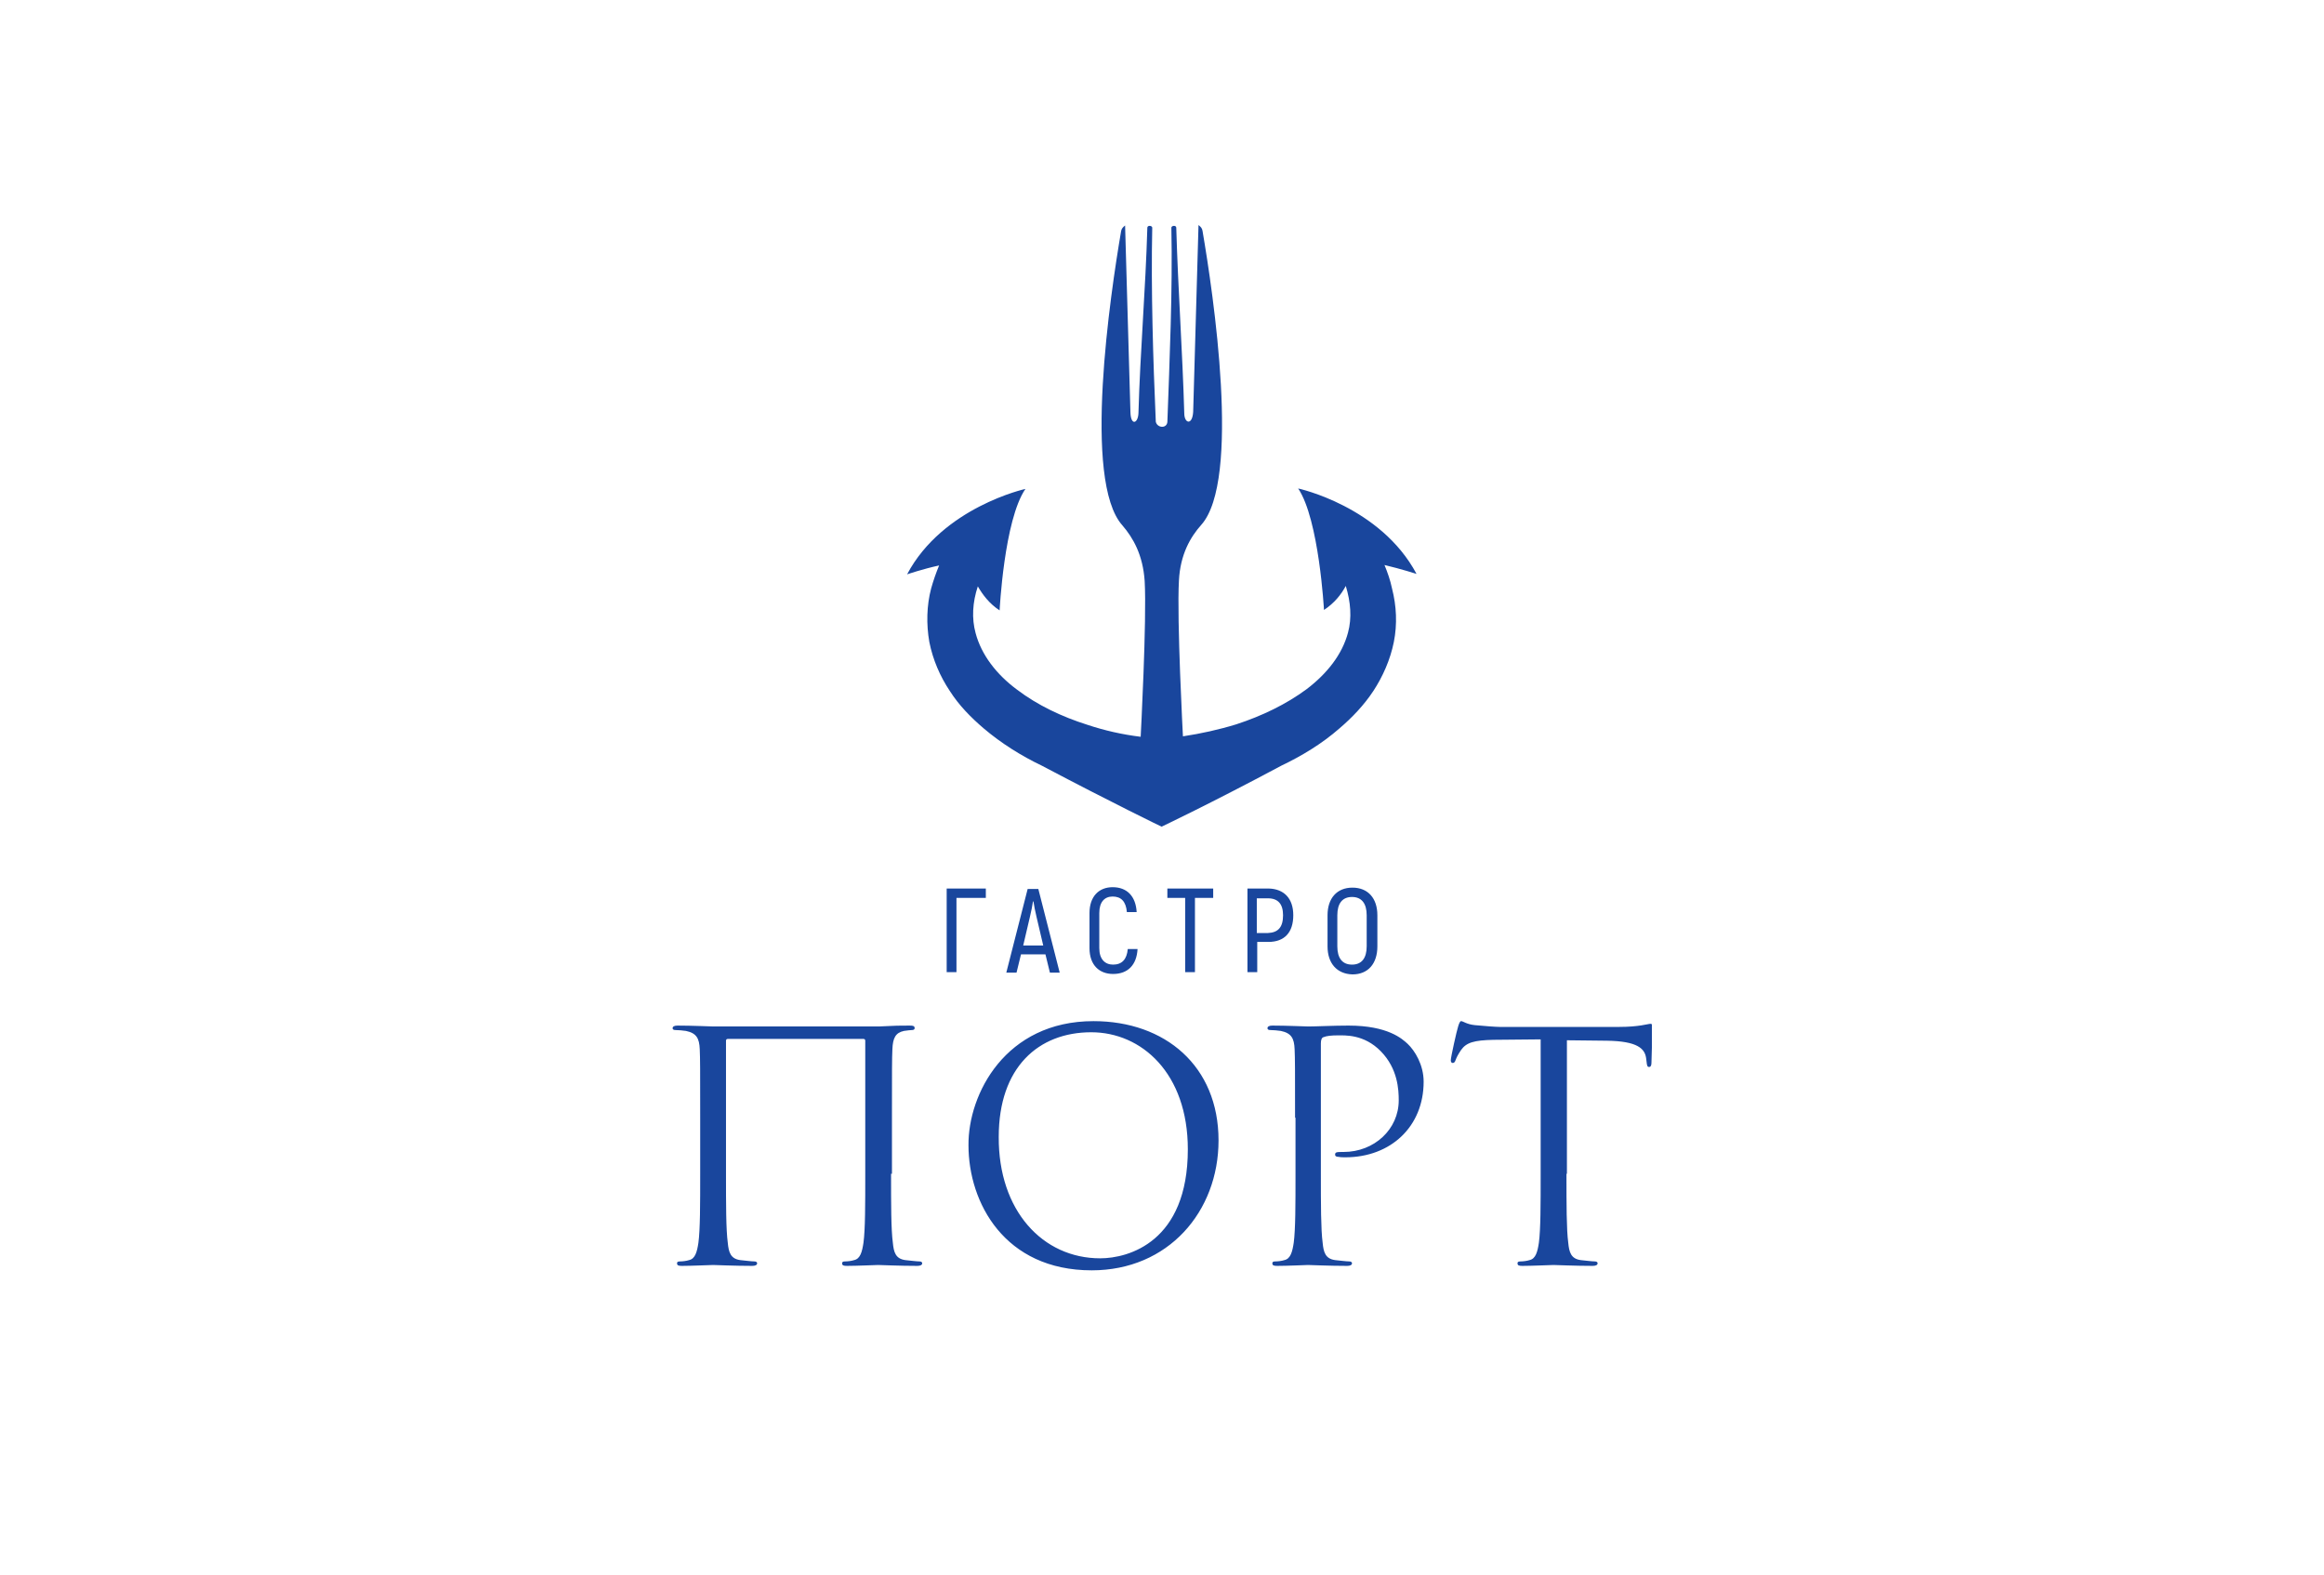 <?xml version="1.0" encoding="UTF-8"?> <svg xmlns="http://www.w3.org/2000/svg" width="276" height="187" viewBox="0 0 276 187" fill="none"> <g clip-path="url(#clip0_464_3910)"> <path d="M105.823 139.375C105.823 143.021 105.823 145.98 106.035 147.565C106.14 148.675 106.352 149.467 107.514 149.626C108.043 149.679 108.888 149.784 109.205 149.784C109.417 149.784 109.522 149.89 109.522 149.996C109.522 150.207 109.311 150.313 108.941 150.313C106.88 150.313 104.502 150.207 104.291 150.207C104.08 150.207 101.702 150.313 100.592 150.313C100.17 150.313 100.011 150.26 100.011 149.996C100.011 149.89 100.064 149.784 100.328 149.784C100.645 149.784 101.121 149.732 101.438 149.626C102.177 149.467 102.389 148.622 102.547 147.565C102.759 145.98 102.759 143.021 102.759 139.375V123.576C102.759 123.417 102.653 123.364 102.547 123.364H86.431C86.325 123.364 86.22 123.417 86.22 123.576V139.375C86.22 143.021 86.22 145.98 86.431 147.565C86.537 148.675 86.748 149.467 87.911 149.626C88.439 149.679 89.284 149.784 89.602 149.784C89.813 149.784 89.918 149.89 89.918 149.996C89.918 150.207 89.707 150.313 89.337 150.313C87.276 150.313 84.899 150.207 84.687 150.207C84.476 150.207 82.098 150.313 80.989 150.313C80.566 150.313 80.407 150.26 80.407 149.996C80.407 149.89 80.46 149.784 80.724 149.784C81.041 149.784 81.517 149.732 81.834 149.626C82.574 149.467 82.785 148.622 82.944 147.565C83.155 145.98 83.155 143.021 83.155 139.375V132.717C83.155 126.852 83.155 125.795 83.102 124.58C83.049 123.311 82.732 122.677 81.464 122.413C81.147 122.36 80.513 122.308 80.196 122.308C80.037 122.308 79.879 122.255 79.879 122.096C79.879 121.885 80.09 121.779 80.46 121.779C82.151 121.779 84.529 121.885 84.74 121.885H104.344C106.299 121.779 106.933 121.779 108.043 121.779C108.465 121.779 108.624 121.832 108.624 122.096C108.624 122.255 108.465 122.308 108.307 122.308C108.043 122.308 107.831 122.36 107.356 122.413C106.352 122.625 106.035 123.259 105.982 124.58C105.929 125.795 105.929 126.852 105.929 132.717V139.375H105.823ZM129.866 121.251C138.373 121.251 144.714 126.588 144.714 135.412C144.714 143.866 138.743 150.841 129.654 150.841C119.298 150.841 115.018 142.809 115.018 135.993C114.965 129.916 119.403 121.251 129.866 121.251ZM130.658 149.414C134.04 149.414 141.068 147.459 141.068 136.469C141.068 127.433 135.572 122.572 129.601 122.572C123.313 122.572 118.611 126.746 118.611 134.989C118.558 143.761 123.842 149.414 130.658 149.414ZM153.802 132.717C153.802 126.852 153.802 125.795 153.749 124.58C153.697 123.311 153.38 122.677 152.111 122.413C151.794 122.36 151.16 122.308 150.843 122.308C150.685 122.308 150.526 122.255 150.526 122.096C150.526 121.885 150.738 121.779 151.107 121.779C152.798 121.779 155.07 121.885 155.387 121.885C156.233 121.885 158.399 121.779 160.143 121.779C164.846 121.779 166.537 123.364 167.171 123.946C168.016 124.738 169.073 126.429 169.073 128.437C169.073 133.774 165.163 137.42 159.773 137.42C159.562 137.42 159.192 137.42 158.981 137.367C158.769 137.367 158.558 137.314 158.558 137.103C158.558 136.786 158.769 136.786 159.562 136.786C163.208 136.786 166.114 134.091 166.114 130.656C166.114 129.388 166.008 126.905 164 124.844C161.992 122.783 159.72 122.942 158.822 122.942C158.188 122.942 157.554 122.994 157.184 123.153C156.973 123.206 156.867 123.47 156.867 123.893V139.375C156.867 143.021 156.867 145.98 157.078 147.565C157.184 148.675 157.395 149.467 158.558 149.626C159.086 149.679 159.932 149.784 160.249 149.784C160.46 149.784 160.566 149.89 160.566 149.996C160.566 150.207 160.354 150.313 159.985 150.313C157.924 150.313 155.546 150.207 155.335 150.207C155.229 150.207 152.851 150.313 151.689 150.313C151.266 150.313 151.107 150.26 151.107 149.996C151.107 149.89 151.16 149.784 151.424 149.784C151.741 149.784 152.217 149.732 152.534 149.626C153.274 149.467 153.485 148.622 153.644 147.565C153.855 145.98 153.855 143.021 153.855 139.375V132.717H153.802ZM186.035 139.375C186.035 143.021 186.035 145.98 186.246 147.565C186.352 148.675 186.563 149.467 187.726 149.626C188.254 149.679 189.099 149.784 189.416 149.784C189.628 149.784 189.734 149.89 189.734 149.996C189.734 150.207 189.522 150.313 189.152 150.313C187.092 150.313 184.714 150.207 184.502 150.207C184.291 150.207 181.913 150.313 180.804 150.313C180.381 150.313 180.222 150.26 180.222 149.996C180.222 149.89 180.275 149.784 180.539 149.784C180.856 149.784 181.332 149.732 181.649 149.626C182.389 149.467 182.6 148.622 182.759 147.565C182.97 145.98 182.97 143.021 182.97 139.375V123.417L177.369 123.47C175.044 123.523 174.146 123.787 173.512 124.685C173.089 125.319 172.983 125.584 172.878 125.848C172.772 126.165 172.666 126.218 172.508 126.218C172.402 126.218 172.296 126.112 172.296 125.901C172.296 125.531 173.036 122.255 173.142 121.99C173.195 121.779 173.353 121.251 173.512 121.251C173.776 121.251 174.146 121.621 175.15 121.726C176.259 121.832 177.686 121.938 178.109 121.938H192.27C194.7 121.938 195.704 121.568 196.021 121.568C196.233 121.568 196.233 121.779 196.233 122.043C196.233 123.153 196.127 125.795 196.127 126.218C196.127 126.535 196.021 126.693 195.863 126.693C195.652 126.693 195.599 126.588 195.546 126.059L195.493 125.636C195.335 124.527 194.489 123.629 190.843 123.576L186.088 123.523V139.375H186.035ZM117.078 106.614H113.591V115.438H112.428V105.504H117.078V106.614ZM124.159 113.325H121.253L120.724 115.491H119.509L122.045 105.557H123.313L125.85 115.491H124.687L124.159 113.325ZM123.895 112.268L123.102 108.886C122.944 108.252 122.785 107.407 122.732 107.037H122.679C122.627 107.407 122.468 108.252 122.31 108.886L121.517 112.268H123.895ZM129.39 112.585V108.411C129.39 106.455 130.5 105.346 132.138 105.346C133.829 105.346 134.885 106.403 134.991 108.305H133.829C133.723 107.037 133.142 106.455 132.138 106.455C131.187 106.455 130.553 107.09 130.553 108.411V112.585C130.553 113.906 131.24 114.54 132.191 114.54C133.247 114.54 133.829 113.906 133.934 112.691H135.097C134.991 114.593 133.934 115.65 132.191 115.65C130.553 115.65 129.39 114.593 129.39 112.585ZM144.027 106.614H141.913V115.438H140.751V106.614H138.637V105.504H144.08V106.614H144.027ZM153.591 108.675C153.591 110.736 152.534 111.845 150.632 111.845H149.311V115.438H148.148V105.504H150.685C152.481 105.557 153.591 106.667 153.591 108.675ZM152.376 108.675C152.376 107.354 151.794 106.667 150.579 106.667H149.258V110.788H150.579C151.794 110.736 152.376 110.101 152.376 108.675ZM157.66 112.374V108.675C157.66 106.667 158.769 105.399 160.619 105.399C162.468 105.399 163.578 106.667 163.578 108.675V112.374C163.578 114.434 162.468 115.702 160.619 115.702C158.769 115.65 157.66 114.381 157.66 112.374ZM162.309 112.374V108.675C162.309 107.301 161.728 106.508 160.566 106.508C159.403 106.508 158.822 107.301 158.822 108.675V112.374C158.822 113.747 159.403 114.54 160.566 114.54C161.728 114.54 162.309 113.747 162.309 112.374ZM164.423 67.09C166.431 67.565 168.228 68.146 168.228 68.146C163.948 60.115 154.172 58.001 154.172 58.001C156.656 61.7 157.237 72.426 157.237 72.426C158.452 71.634 159.298 70.577 159.826 69.573C160.407 71.475 160.566 73.378 160.09 75.121C159.403 77.71 157.607 79.983 155.176 81.832C152.745 83.629 149.892 85.002 146.827 86.006C144.767 86.64 142.6 87.116 140.487 87.433C140.487 87.433 139.747 73.589 140.011 68.939C140.169 65.821 141.385 63.761 142.653 62.334C147.409 57.05 144.08 34.804 142.811 27.407C142.759 27.09 142.6 26.931 142.336 26.72C142.125 34.117 141.913 41.515 141.702 48.913C141.596 50.551 140.645 50.286 140.645 49.071C140.434 41.726 139.905 34.382 139.694 27.037C139.694 26.72 139.113 26.773 139.113 27.037C139.271 34.382 138.901 42.783 138.637 50.128C138.531 50.92 137.422 50.815 137.263 50.075C136.946 42.783 136.682 34.382 136.841 27.037C136.841 26.773 136.259 26.72 136.259 27.037C136.048 34.382 135.414 41.673 135.203 49.071C135.15 50.286 134.304 50.603 134.251 48.965C134.04 41.568 133.829 34.17 133.617 26.773C133.353 26.984 133.195 27.142 133.142 27.459C131.874 34.857 128.545 57.103 133.3 62.387C134.568 63.866 135.731 65.874 135.942 68.992C136.206 73.589 135.467 87.486 135.467 87.486C133.3 87.222 131.187 86.746 129.126 86.059C126.114 85.108 123.208 83.734 120.777 81.885C118.347 80.088 116.55 77.763 115.863 75.174C115.387 73.43 115.493 71.528 116.127 69.626C116.708 70.63 117.501 71.687 118.716 72.479C118.716 72.479 119.245 61.753 121.781 58.054C121.781 58.054 111.953 60.22 107.726 68.199C107.726 68.199 109.575 67.565 111.53 67.142C111.16 68.041 110.843 68.939 110.579 69.89C110.051 71.898 109.998 74.117 110.368 76.231C110.79 78.344 111.636 80.3 112.798 82.043C113.908 83.787 115.335 85.214 116.814 86.482C118.928 88.278 121.306 89.758 123.736 90.921C132.243 95.412 137.95 98.16 137.95 98.16C137.95 98.16 143.657 95.465 152.164 90.921C154.595 89.758 156.973 88.331 159.086 86.482C160.566 85.214 161.992 83.734 163.102 82.043C164.212 80.353 165.11 78.344 165.533 76.231C165.955 74.117 165.85 71.951 165.321 69.89C165.11 68.886 164.793 67.988 164.423 67.09Z" fill="#19469D"></path> </g> <defs> <clipPath id="clip0_464_3910"> <rect width="116.407" height="124.174" fill="white" transform="translate(79.772 26.667)"></rect> </clipPath> </defs> </svg> 